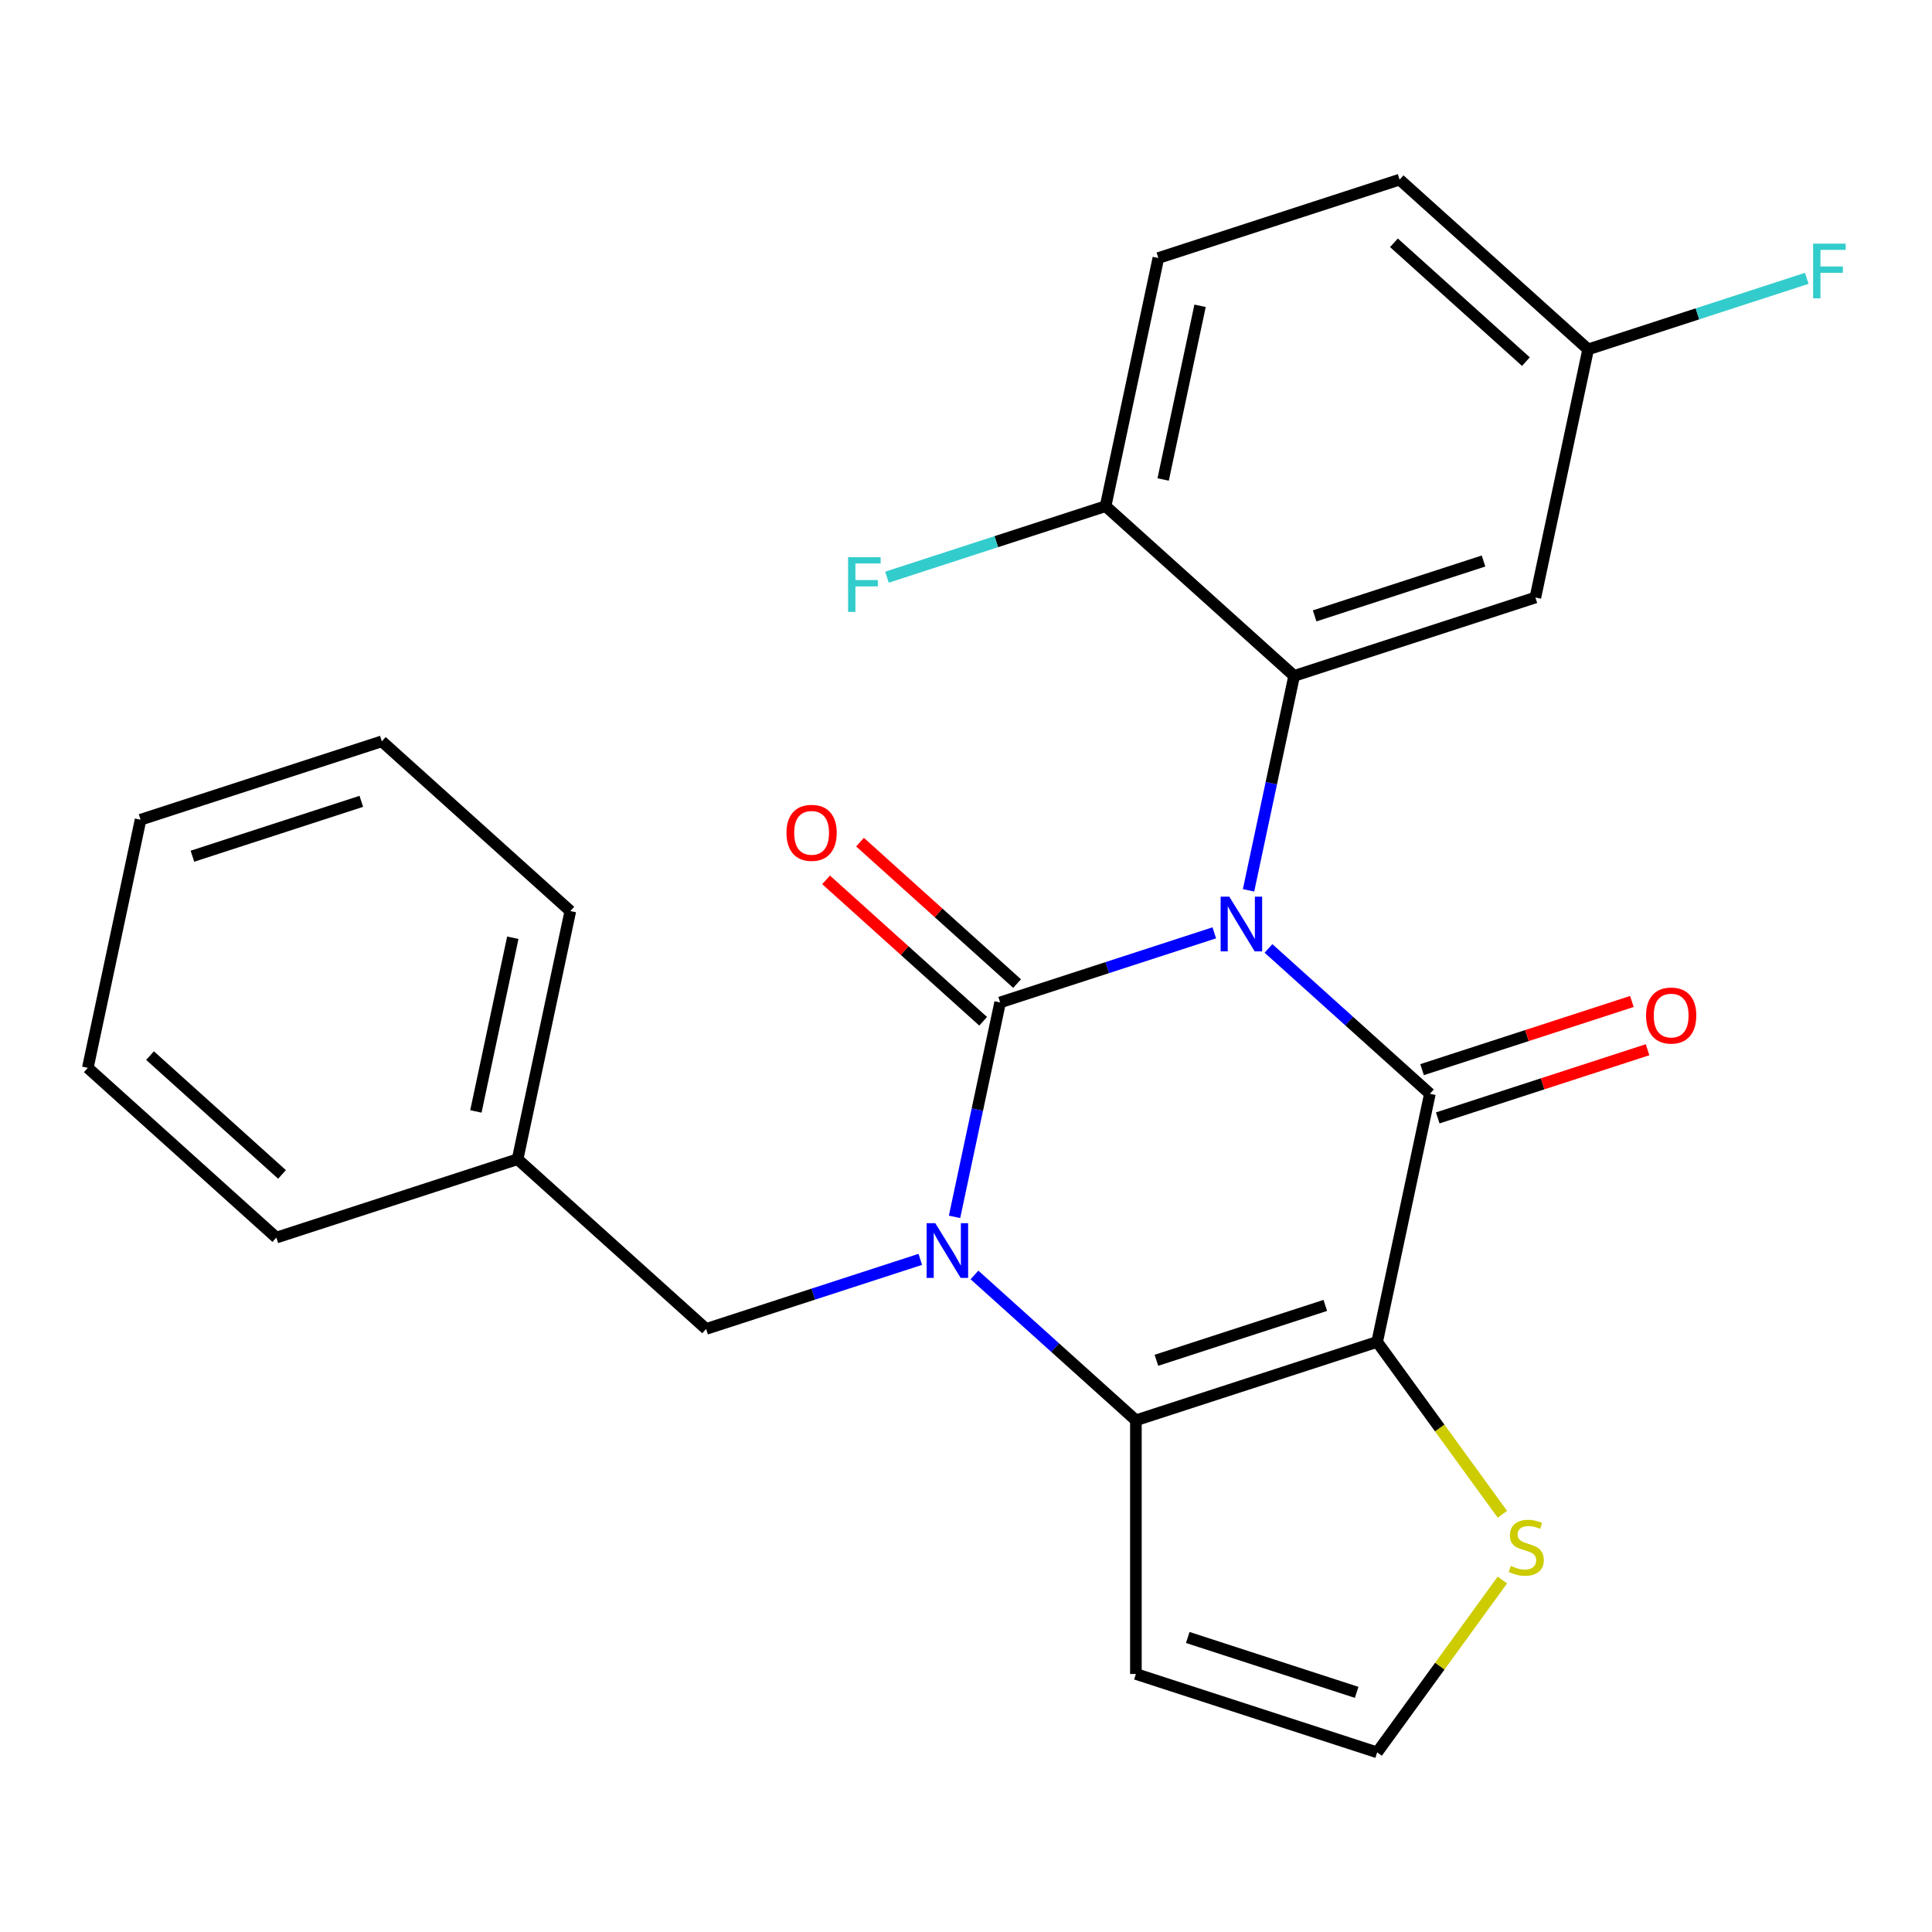 <?xml version='1.0' encoding='iso-8859-1'?>
<svg version='1.1' baseProfile='full'
              xmlns='http://www.w3.org/2000/svg'
                      xmlns:rdkit='http://www.rdkit.org/xml'
                      xmlns:xlink='http://www.w3.org/1999/xlink'
                  xml:space='preserve'
width='1000px' height='1000px' viewBox='0 0 1000 1000'>
<!-- END OF HEADER -->
<rect style='opacity:1.0;fill:#FFFFFF;stroke:none' width='1000' height='1000' x='0' y='0'> </rect>
<path class='bond-0' d='M 628.516,482.834 L 573.089,500.843' style='fill:none;fill-rule:evenodd;stroke:#0000FF;stroke-width:6px;stroke-linecap:butt;stroke-linejoin:miter;stroke-opacity:1' />
<path class='bond-0' d='M 573.089,500.843 L 517.662,518.853' style='fill:none;fill-rule:evenodd;stroke:#000000;stroke-width:6px;stroke-linecap:butt;stroke-linejoin:miter;stroke-opacity:1' />
<path class='bond-1' d='M 656.562,490.904 L 698.339,528.52' style='fill:none;fill-rule:evenodd;stroke:#0000FF;stroke-width:6px;stroke-linecap:butt;stroke-linejoin:miter;stroke-opacity:1' />
<path class='bond-1' d='M 698.339,528.52 L 740.116,566.137' style='fill:none;fill-rule:evenodd;stroke:#000000;stroke-width:6px;stroke-linecap:butt;stroke-linejoin:miter;stroke-opacity:1' />
<path class='bond-5' d='M 646.246,460.835 L 658.042,405.34' style='fill:none;fill-rule:evenodd;stroke:#0000FF;stroke-width:6px;stroke-linecap:butt;stroke-linejoin:miter;stroke-opacity:1' />
<path class='bond-5' d='M 658.042,405.34 L 669.838,349.844' style='fill:none;fill-rule:evenodd;stroke:#000000;stroke-width:6px;stroke-linecap:butt;stroke-linejoin:miter;stroke-opacity:1' />
<path class='bond-2' d='M 517.662,518.853 L 505.866,574.348' style='fill:none;fill-rule:evenodd;stroke:#000000;stroke-width:6px;stroke-linecap:butt;stroke-linejoin:miter;stroke-opacity:1' />
<path class='bond-2' d='M 505.866,574.348 L 494.07,629.844' style='fill:none;fill-rule:evenodd;stroke:#0000FF;stroke-width:6px;stroke-linecap:butt;stroke-linejoin:miter;stroke-opacity:1' />
<path class='bond-10' d='M 526.448,509.095 L 485.801,472.496' style='fill:none;fill-rule:evenodd;stroke:#000000;stroke-width:6px;stroke-linecap:butt;stroke-linejoin:miter;stroke-opacity:1' />
<path class='bond-10' d='M 485.801,472.496 L 445.153,435.897' style='fill:none;fill-rule:evenodd;stroke:#FF0000;stroke-width:6px;stroke-linecap:butt;stroke-linejoin:miter;stroke-opacity:1' />
<path class='bond-10' d='M 508.876,528.611 L 468.229,492.011' style='fill:none;fill-rule:evenodd;stroke:#000000;stroke-width:6px;stroke-linecap:butt;stroke-linejoin:miter;stroke-opacity:1' />
<path class='bond-10' d='M 468.229,492.011 L 427.582,455.412' style='fill:none;fill-rule:evenodd;stroke:#FF0000;stroke-width:6px;stroke-linecap:butt;stroke-linejoin:miter;stroke-opacity:1' />
<path class='bond-3' d='M 740.116,566.137 L 712.817,694.571' style='fill:none;fill-rule:evenodd;stroke:#000000;stroke-width:6px;stroke-linecap:butt;stroke-linejoin:miter;stroke-opacity:1' />
<path class='bond-11' d='M 744.174,578.625 L 798.471,560.982' style='fill:none;fill-rule:evenodd;stroke:#000000;stroke-width:6px;stroke-linecap:butt;stroke-linejoin:miter;stroke-opacity:1' />
<path class='bond-11' d='M 798.471,560.982 L 852.768,543.34' style='fill:none;fill-rule:evenodd;stroke:#FF0000;stroke-width:6px;stroke-linecap:butt;stroke-linejoin:miter;stroke-opacity:1' />
<path class='bond-11' d='M 736.059,553.649 L 790.356,536.007' style='fill:none;fill-rule:evenodd;stroke:#000000;stroke-width:6px;stroke-linecap:butt;stroke-linejoin:miter;stroke-opacity:1' />
<path class='bond-11' d='M 790.356,536.007 L 844.653,518.365' style='fill:none;fill-rule:evenodd;stroke:#FF0000;stroke-width:6px;stroke-linecap:butt;stroke-linejoin:miter;stroke-opacity:1' />
<path class='bond-9' d='M 476.34,651.843 L 420.913,669.852' style='fill:none;fill-rule:evenodd;stroke:#0000FF;stroke-width:6px;stroke-linecap:butt;stroke-linejoin:miter;stroke-opacity:1' />
<path class='bond-9' d='M 420.913,669.852 L 365.486,687.862' style='fill:none;fill-rule:evenodd;stroke:#000000;stroke-width:6px;stroke-linecap:butt;stroke-linejoin:miter;stroke-opacity:1' />
<path class='bond-25' d='M 504.385,659.913 L 546.163,697.529' style='fill:none;fill-rule:evenodd;stroke:#0000FF;stroke-width:6px;stroke-linecap:butt;stroke-linejoin:miter;stroke-opacity:1' />
<path class='bond-25' d='M 546.163,697.529 L 587.94,735.146' style='fill:none;fill-rule:evenodd;stroke:#000000;stroke-width:6px;stroke-linecap:butt;stroke-linejoin:miter;stroke-opacity:1' />
<path class='bond-4' d='M 712.817,694.571 L 587.94,735.146' style='fill:none;fill-rule:evenodd;stroke:#000000;stroke-width:6px;stroke-linecap:butt;stroke-linejoin:miter;stroke-opacity:1' />
<path class='bond-4' d='M 685.97,675.682 L 598.557,704.084' style='fill:none;fill-rule:evenodd;stroke:#000000;stroke-width:6px;stroke-linecap:butt;stroke-linejoin:miter;stroke-opacity:1' />
<path class='bond-6' d='M 712.817,694.571 L 745.225,739.176' style='fill:none;fill-rule:evenodd;stroke:#000000;stroke-width:6px;stroke-linecap:butt;stroke-linejoin:miter;stroke-opacity:1' />
<path class='bond-6' d='M 745.225,739.176 L 777.632,783.782' style='fill:none;fill-rule:evenodd;stroke:#CCCC00;stroke-width:6px;stroke-linecap:butt;stroke-linejoin:miter;stroke-opacity:1' />
<path class='bond-7' d='M 587.94,735.146 L 587.94,866.449' style='fill:none;fill-rule:evenodd;stroke:#000000;stroke-width:6px;stroke-linecap:butt;stroke-linejoin:miter;stroke-opacity:1' />
<path class='bond-8' d='M 669.838,349.844 L 794.715,309.269' style='fill:none;fill-rule:evenodd;stroke:#000000;stroke-width:6px;stroke-linecap:butt;stroke-linejoin:miter;stroke-opacity:1' />
<path class='bond-8' d='M 680.455,318.782 L 767.869,290.38' style='fill:none;fill-rule:evenodd;stroke:#000000;stroke-width:6px;stroke-linecap:butt;stroke-linejoin:miter;stroke-opacity:1' />
<path class='bond-13' d='M 669.838,349.844 L 572.261,261.985' style='fill:none;fill-rule:evenodd;stroke:#000000;stroke-width:6px;stroke-linecap:butt;stroke-linejoin:miter;stroke-opacity:1' />
<path class='bond-12' d='M 777.632,817.813 L 745.225,862.418' style='fill:none;fill-rule:evenodd;stroke:#CCCC00;stroke-width:6px;stroke-linecap:butt;stroke-linejoin:miter;stroke-opacity:1' />
<path class='bond-12' d='M 745.225,862.418 L 712.817,907.024' style='fill:none;fill-rule:evenodd;stroke:#000000;stroke-width:6px;stroke-linecap:butt;stroke-linejoin:miter;stroke-opacity:1' />
<path class='bond-27' d='M 587.94,866.449 L 712.817,907.024' style='fill:none;fill-rule:evenodd;stroke:#000000;stroke-width:6px;stroke-linecap:butt;stroke-linejoin:miter;stroke-opacity:1' />
<path class='bond-27' d='M 614.787,847.56 L 702.2,875.962' style='fill:none;fill-rule:evenodd;stroke:#000000;stroke-width:6px;stroke-linecap:butt;stroke-linejoin:miter;stroke-opacity:1' />
<path class='bond-15' d='M 794.715,309.269 L 822.015,180.835' style='fill:none;fill-rule:evenodd;stroke:#000000;stroke-width:6px;stroke-linecap:butt;stroke-linejoin:miter;stroke-opacity:1' />
<path class='bond-17' d='M 365.486,687.862 L 267.909,600.003' style='fill:none;fill-rule:evenodd;stroke:#000000;stroke-width:6px;stroke-linecap:butt;stroke-linejoin:miter;stroke-opacity:1' />
<path class='bond-14' d='M 572.261,261.985 L 599.561,133.551' style='fill:none;fill-rule:evenodd;stroke:#000000;stroke-width:6px;stroke-linecap:butt;stroke-linejoin:miter;stroke-opacity:1' />
<path class='bond-14' d='M 602.043,248.18 L 621.152,158.276' style='fill:none;fill-rule:evenodd;stroke:#000000;stroke-width:6px;stroke-linecap:butt;stroke-linejoin:miter;stroke-opacity:1' />
<path class='bond-16' d='M 572.261,261.985 L 515.674,280.371' style='fill:none;fill-rule:evenodd;stroke:#000000;stroke-width:6px;stroke-linecap:butt;stroke-linejoin:miter;stroke-opacity:1' />
<path class='bond-16' d='M 515.674,280.371 L 459.087,298.757' style='fill:none;fill-rule:evenodd;stroke:#33CCCC;stroke-width:6px;stroke-linecap:butt;stroke-linejoin:miter;stroke-opacity:1' />
<path class='bond-18' d='M 599.561,133.551 L 724.437,92.976' style='fill:none;fill-rule:evenodd;stroke:#000000;stroke-width:6px;stroke-linecap:butt;stroke-linejoin:miter;stroke-opacity:1' />
<path class='bond-19' d='M 822.015,180.835 L 878.602,162.449' style='fill:none;fill-rule:evenodd;stroke:#000000;stroke-width:6px;stroke-linecap:butt;stroke-linejoin:miter;stroke-opacity:1' />
<path class='bond-19' d='M 878.602,162.449 L 935.189,144.063' style='fill:none;fill-rule:evenodd;stroke:#33CCCC;stroke-width:6px;stroke-linecap:butt;stroke-linejoin:miter;stroke-opacity:1' />
<path class='bond-26' d='M 822.015,180.835 L 724.437,92.976' style='fill:none;fill-rule:evenodd;stroke:#000000;stroke-width:6px;stroke-linecap:butt;stroke-linejoin:miter;stroke-opacity:1' />
<path class='bond-26' d='M 789.806,187.172 L 721.502,125.67' style='fill:none;fill-rule:evenodd;stroke:#000000;stroke-width:6px;stroke-linecap:butt;stroke-linejoin:miter;stroke-opacity:1' />
<path class='bond-20' d='M 267.909,600.003 L 295.208,471.569' style='fill:none;fill-rule:evenodd;stroke:#000000;stroke-width:6px;stroke-linecap:butt;stroke-linejoin:miter;stroke-opacity:1' />
<path class='bond-20' d='M 246.317,575.278 L 265.426,485.374' style='fill:none;fill-rule:evenodd;stroke:#000000;stroke-width:6px;stroke-linecap:butt;stroke-linejoin:miter;stroke-opacity:1' />
<path class='bond-21' d='M 267.909,600.003 L 143.032,640.578' style='fill:none;fill-rule:evenodd;stroke:#000000;stroke-width:6px;stroke-linecap:butt;stroke-linejoin:miter;stroke-opacity:1' />
<path class='bond-22' d='M 295.208,471.569 L 197.631,383.71' style='fill:none;fill-rule:evenodd;stroke:#000000;stroke-width:6px;stroke-linecap:butt;stroke-linejoin:miter;stroke-opacity:1' />
<path class='bond-23' d='M 143.032,640.578 L 45.455,552.719' style='fill:none;fill-rule:evenodd;stroke:#000000;stroke-width:6px;stroke-linecap:butt;stroke-linejoin:miter;stroke-opacity:1' />
<path class='bond-23' d='M 145.967,607.883 L 77.663,546.382' style='fill:none;fill-rule:evenodd;stroke:#000000;stroke-width:6px;stroke-linecap:butt;stroke-linejoin:miter;stroke-opacity:1' />
<path class='bond-28' d='M 197.631,383.71 L 72.754,424.285' style='fill:none;fill-rule:evenodd;stroke:#000000;stroke-width:6px;stroke-linecap:butt;stroke-linejoin:miter;stroke-opacity:1' />
<path class='bond-28' d='M 187.014,414.771 L 99.6,443.174' style='fill:none;fill-rule:evenodd;stroke:#000000;stroke-width:6px;stroke-linecap:butt;stroke-linejoin:miter;stroke-opacity:1' />
<path class='bond-24' d='M 45.455,552.719 L 72.754,424.285' style='fill:none;fill-rule:evenodd;stroke:#000000;stroke-width:6px;stroke-linecap:butt;stroke-linejoin:miter;stroke-opacity:1' />
<path  class='atom-0' d='M 636.279 464.118
L 645.559 479.118
Q 646.479 480.598, 647.959 483.278
Q 649.439 485.958, 649.519 486.118
L 649.519 464.118
L 653.279 464.118
L 653.279 492.438
L 649.399 492.438
L 639.439 476.038
Q 638.279 474.118, 637.039 471.918
Q 635.839 469.718, 635.479 469.038
L 635.479 492.438
L 631.799 492.438
L 631.799 464.118
L 636.279 464.118
' fill='#0000FF'/>
<path  class='atom-3' d='M 484.103 633.127
L 493.383 648.127
Q 494.303 649.607, 495.783 652.287
Q 497.263 654.967, 497.343 655.127
L 497.343 633.127
L 501.103 633.127
L 501.103 661.447
L 497.223 661.447
L 487.263 645.047
Q 486.103 643.127, 484.863 640.927
Q 483.663 638.727, 483.303 638.047
L 483.303 661.447
L 479.623 661.447
L 479.623 633.127
L 484.103 633.127
' fill='#0000FF'/>
<path  class='atom-7' d='M 781.995 810.517
Q 782.315 810.637, 783.635 811.197
Q 784.955 811.757, 786.395 812.117
Q 787.875 812.437, 789.315 812.437
Q 791.995 812.437, 793.555 811.157
Q 795.115 809.837, 795.115 807.557
Q 795.115 805.997, 794.315 805.037
Q 793.555 804.077, 792.355 803.557
Q 791.155 803.037, 789.155 802.437
Q 786.635 801.677, 785.115 800.957
Q 783.635 800.237, 782.555 798.717
Q 781.515 797.197, 781.515 794.637
Q 781.515 791.077, 783.915 788.877
Q 786.355 786.677, 791.155 786.677
Q 794.435 786.677, 798.155 788.237
L 797.235 791.317
Q 793.835 789.917, 791.275 789.917
Q 788.515 789.917, 786.995 791.077
Q 785.475 792.197, 785.515 794.157
Q 785.515 795.677, 786.275 796.597
Q 787.075 797.517, 788.195 798.037
Q 789.355 798.557, 791.275 799.157
Q 793.835 799.957, 795.355 800.757
Q 796.875 801.557, 797.955 803.197
Q 799.075 804.797, 799.075 807.557
Q 799.075 811.477, 796.435 813.597
Q 793.835 815.677, 789.475 815.677
Q 786.955 815.677, 785.035 815.117
Q 783.155 814.597, 780.915 813.677
L 781.995 810.517
' fill='#CCCC00'/>
<path  class='atom-11' d='M 407.085 431.074
Q 407.085 424.274, 410.445 420.474
Q 413.805 416.674, 420.085 416.674
Q 426.365 416.674, 429.725 420.474
Q 433.085 424.274, 433.085 431.074
Q 433.085 437.954, 429.685 441.874
Q 426.285 445.754, 420.085 445.754
Q 413.845 445.754, 410.445 441.874
Q 407.085 437.994, 407.085 431.074
M 420.085 442.554
Q 424.405 442.554, 426.725 439.674
Q 429.085 436.754, 429.085 431.074
Q 429.085 425.514, 426.725 422.714
Q 424.405 419.874, 420.085 419.874
Q 415.765 419.874, 413.405 422.674
Q 411.085 425.474, 411.085 431.074
Q 411.085 436.794, 413.405 439.674
Q 415.765 442.554, 420.085 442.554
' fill='#FF0000'/>
<path  class='atom-12' d='M 851.993 525.642
Q 851.993 518.842, 855.353 515.042
Q 858.713 511.242, 864.993 511.242
Q 871.273 511.242, 874.633 515.042
Q 877.993 518.842, 877.993 525.642
Q 877.993 532.522, 874.593 536.442
Q 871.193 540.322, 864.993 540.322
Q 858.753 540.322, 855.353 536.442
Q 851.993 532.562, 851.993 525.642
M 864.993 537.122
Q 869.313 537.122, 871.633 534.242
Q 873.993 531.322, 873.993 525.642
Q 873.993 520.082, 871.633 517.282
Q 869.313 514.442, 864.993 514.442
Q 860.673 514.442, 858.313 517.242
Q 855.993 520.042, 855.993 525.642
Q 855.993 531.362, 858.313 534.242
Q 860.673 537.122, 864.993 537.122
' fill='#FF0000'/>
<path  class='atom-17' d='M 438.964 288.4
L 455.804 288.4
L 455.804 291.64
L 442.764 291.64
L 442.764 300.24
L 454.364 300.24
L 454.364 303.52
L 442.764 303.52
L 442.764 316.72
L 438.964 316.72
L 438.964 288.4
' fill='#33CCCC'/>
<path  class='atom-20' d='M 938.471 126.1
L 955.311 126.1
L 955.311 129.34
L 942.271 129.34
L 942.271 137.94
L 953.871 137.94
L 953.871 141.22
L 942.271 141.22
L 942.271 154.42
L 938.471 154.42
L 938.471 126.1
' fill='#33CCCC'/>
</svg>
